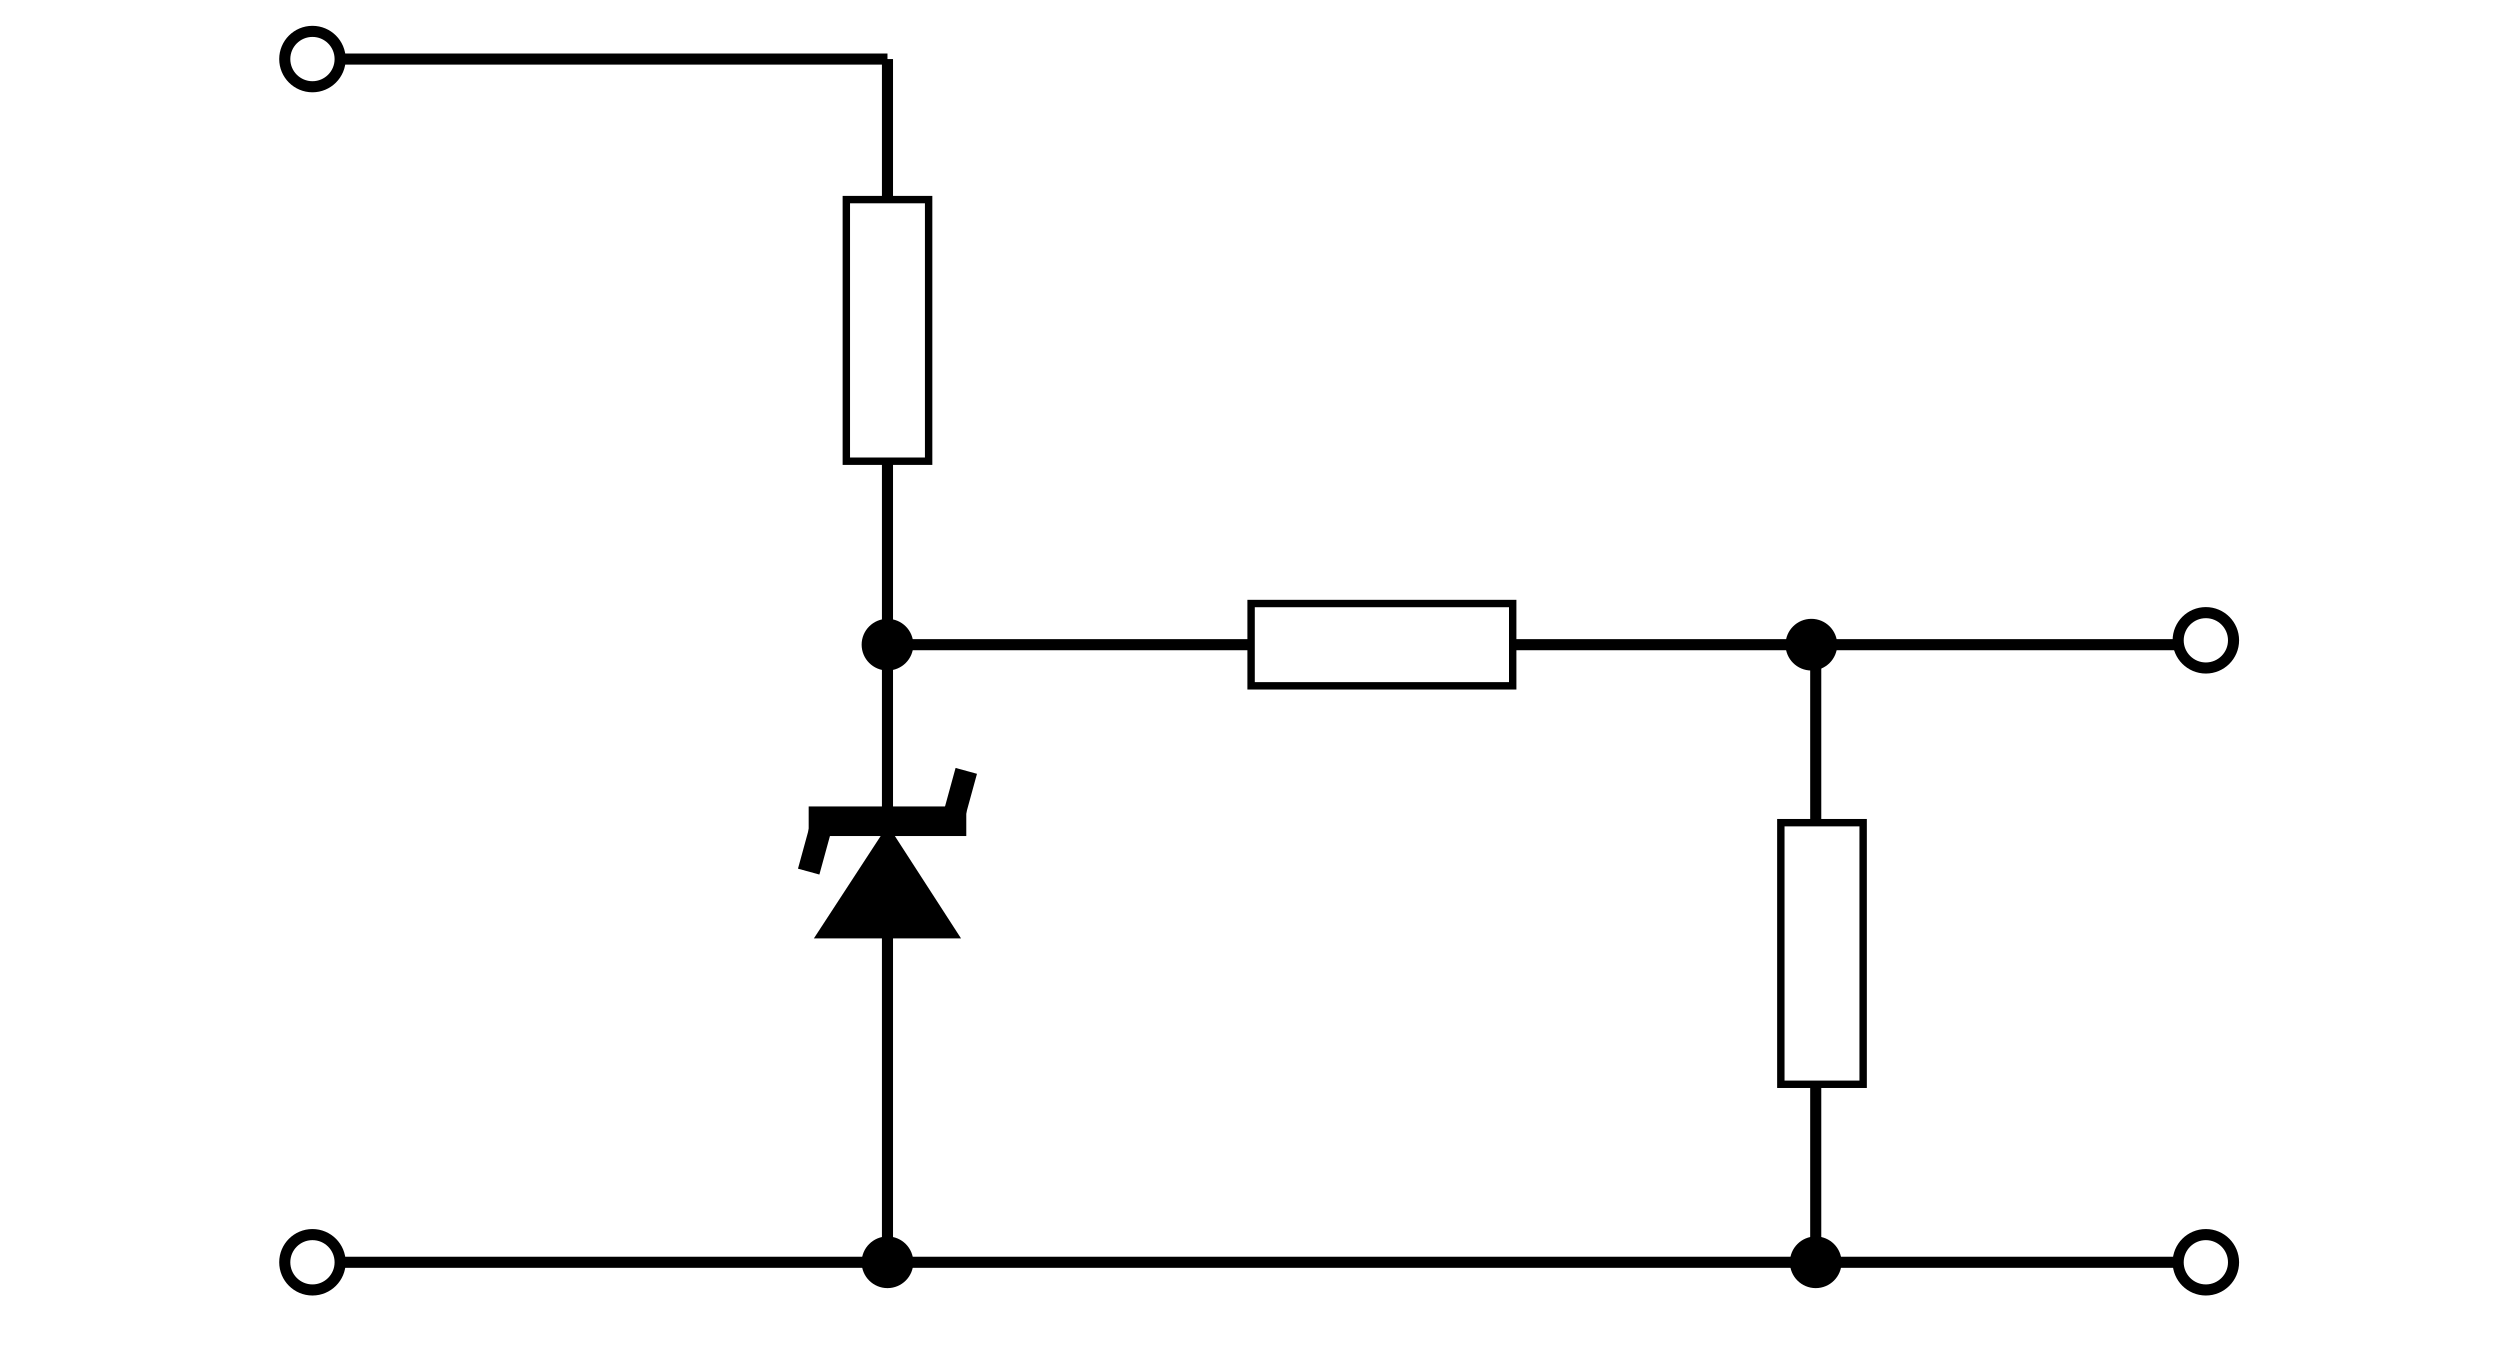 <svg height="366.667" viewBox="0 0 676 366.667" width="676" xmlns="http://www.w3.org/2000/svg"><path d="m0 0h676v366.667h-676z" fill="#fff"/><path d="m588.974 174.321h-349" fill="none" stroke="#000" stroke-width="3"/><path d="m239.974 15.971v325.35" fill="none" stroke="#000" stroke-width="3"/><path d="m490.974 174.321v167" fill="none" stroke="#000" stroke-width="3"/><path d="m481.538 222.451h22.255v70.739h-22.255z" fill="#fff"/><path d="m481.538 222.451h22.255v70.739h-22.255z" fill="none" stroke="#000" stroke-width="2"/><path d="m338.296 185.448v-22.255h70.739v22.255z" fill="#fff"/><path d="m338.296 185.448v-22.255h70.739v22.255z" fill="none" stroke="#000" stroke-width="2"/><path d="m228.847 53.971h22.255v70.739h-22.255z" fill="#fff"/><path d="m228.847 53.971h22.255v70.739h-22.255z" fill="none" stroke="#000" stroke-width="2"/><path d="m240.053 225.861-17.214 26.385h34.27z"/><g fill="none" stroke="#000"><path d="m240.053 225.861-17.214 26.385h34.27z" stroke-width="3"/><path d="m218.666 222.064h42.616" stroke-width="8"/><path d="m257.547 222.064 3.735-13.62" stroke-width="6"/><path d="m218.666 235.684 3.735-13.62" stroke-width="6"/><path d="m91.974 15.971h148" stroke-width="3"/><path d="m588.974 341.321h-497" stroke-width="3"/></g><path d="m596.462 348.809c-4.136 0-7.488-3.353-7.488-7.488 0-4.136 3.352-7.488 7.488-7.488s7.488 3.352 7.488 7.488c0 4.135-3.352 7.488-7.488 7.488z" fill="#fff"/><path d="m596.462 348.809c-4.136 0-7.488-3.353-7.488-7.488 0-4.136 3.352-7.488 7.488-7.488s7.488 3.352 7.488 7.488c0 4.135-3.352 7.488-7.488 7.488z" fill="none" stroke="#000" stroke-width="3"/><path d="m596.462 180.63c-4.136 0-7.488-3.352-7.488-7.488 0-4.135 3.352-7.488 7.488-7.488s7.488 3.353 7.488 7.488c0 4.136-3.352 7.488-7.488 7.488z" fill="#fff"/><path d="m596.462 180.63c-4.136 0-7.488-3.352-7.488-7.488 0-4.135 3.352-7.488 7.488-7.488s7.488 3.353 7.488 7.488c0 4.136-3.352 7.488-7.488 7.488z" fill="none" stroke="#000" stroke-width="3"/><path d="m84.486 348.809c-4.136 0-7.488-3.353-7.488-7.488 0-4.136 3.352-7.488 7.488-7.488 4.135 0 7.488 3.352 7.488 7.488 0 4.135-3.353 7.488-7.488 7.488z" fill="#fff"/><path d="m84.486 348.809c-4.136 0-7.488-3.353-7.488-7.488 0-4.136 3.352-7.488 7.488-7.488 4.135 0 7.488 3.352 7.488 7.488 0 4.135-3.353 7.488-7.488 7.488z" fill="none" stroke="#000" stroke-width="3"/><path d="m84.486 23.459c-4.136 0-7.488-3.352-7.488-7.488s3.352-7.488 7.488-7.488c4.135 0 7.488 3.352 7.488 7.488s-3.353 7.488-7.488 7.488z" fill="#fff"/><path d="m84.486 23.459c-4.136 0-7.488-3.352-7.488-7.488s3.352-7.488 7.488-7.488c4.135 0 7.488 3.352 7.488 7.488s-3.353 7.488-7.488 7.488z" fill="none" stroke="#000" stroke-width="3"/><path d="m490.974 346.809c-3.031 0-5.488-2.457-5.488-5.488s2.457-5.488 5.488-5.488 5.488 2.457 5.488 5.488-2.457 5.488-5.488 5.488z"/><path d="m490.974 346.809c-3.031 0-5.488-2.457-5.488-5.488s2.457-5.488 5.488-5.488 5.488 2.457 5.488 5.488-2.457 5.488-5.488 5.488z" fill="none" stroke="#000" stroke-width="3"/><path d="m239.974 346.809c-3.031 0-5.488-2.457-5.488-5.488s2.457-5.488 5.488-5.488 5.488 2.457 5.488 5.488-2.457 5.488-5.488 5.488z"/><path d="m239.974 346.809c-3.031 0-5.488-2.457-5.488-5.488s2.457-5.488 5.488-5.488 5.488 2.457 5.488 5.488-2.457 5.488-5.488 5.488z" fill="none" stroke="#000" stroke-width="3"/><path d="m489.795 179.809c-3.031 0-5.488-2.457-5.488-5.488s2.457-5.488 5.488-5.488 5.488 2.457 5.488 5.488-2.457 5.488-5.488 5.488z"/><path d="m489.795 179.809c-3.031 0-5.488-2.457-5.488-5.488s2.457-5.488 5.488-5.488 5.488 2.457 5.488 5.488-2.457 5.488-5.488 5.488z" fill="none" stroke="#000" stroke-width="3"/><path d="m239.974 179.809c-3.031 0-5.488-2.457-5.488-5.488s2.457-5.488 5.488-5.488 5.488 2.457 5.488 5.488-2.457 5.488-5.488 5.488z"/><path d="m239.974 179.809c-3.031 0-5.488-2.457-5.488-5.488s2.457-5.488 5.488-5.488 5.488 2.457 5.488 5.488-2.457 5.488-5.488 5.488z" fill="none" stroke="#000" stroke-width="3"/></svg>